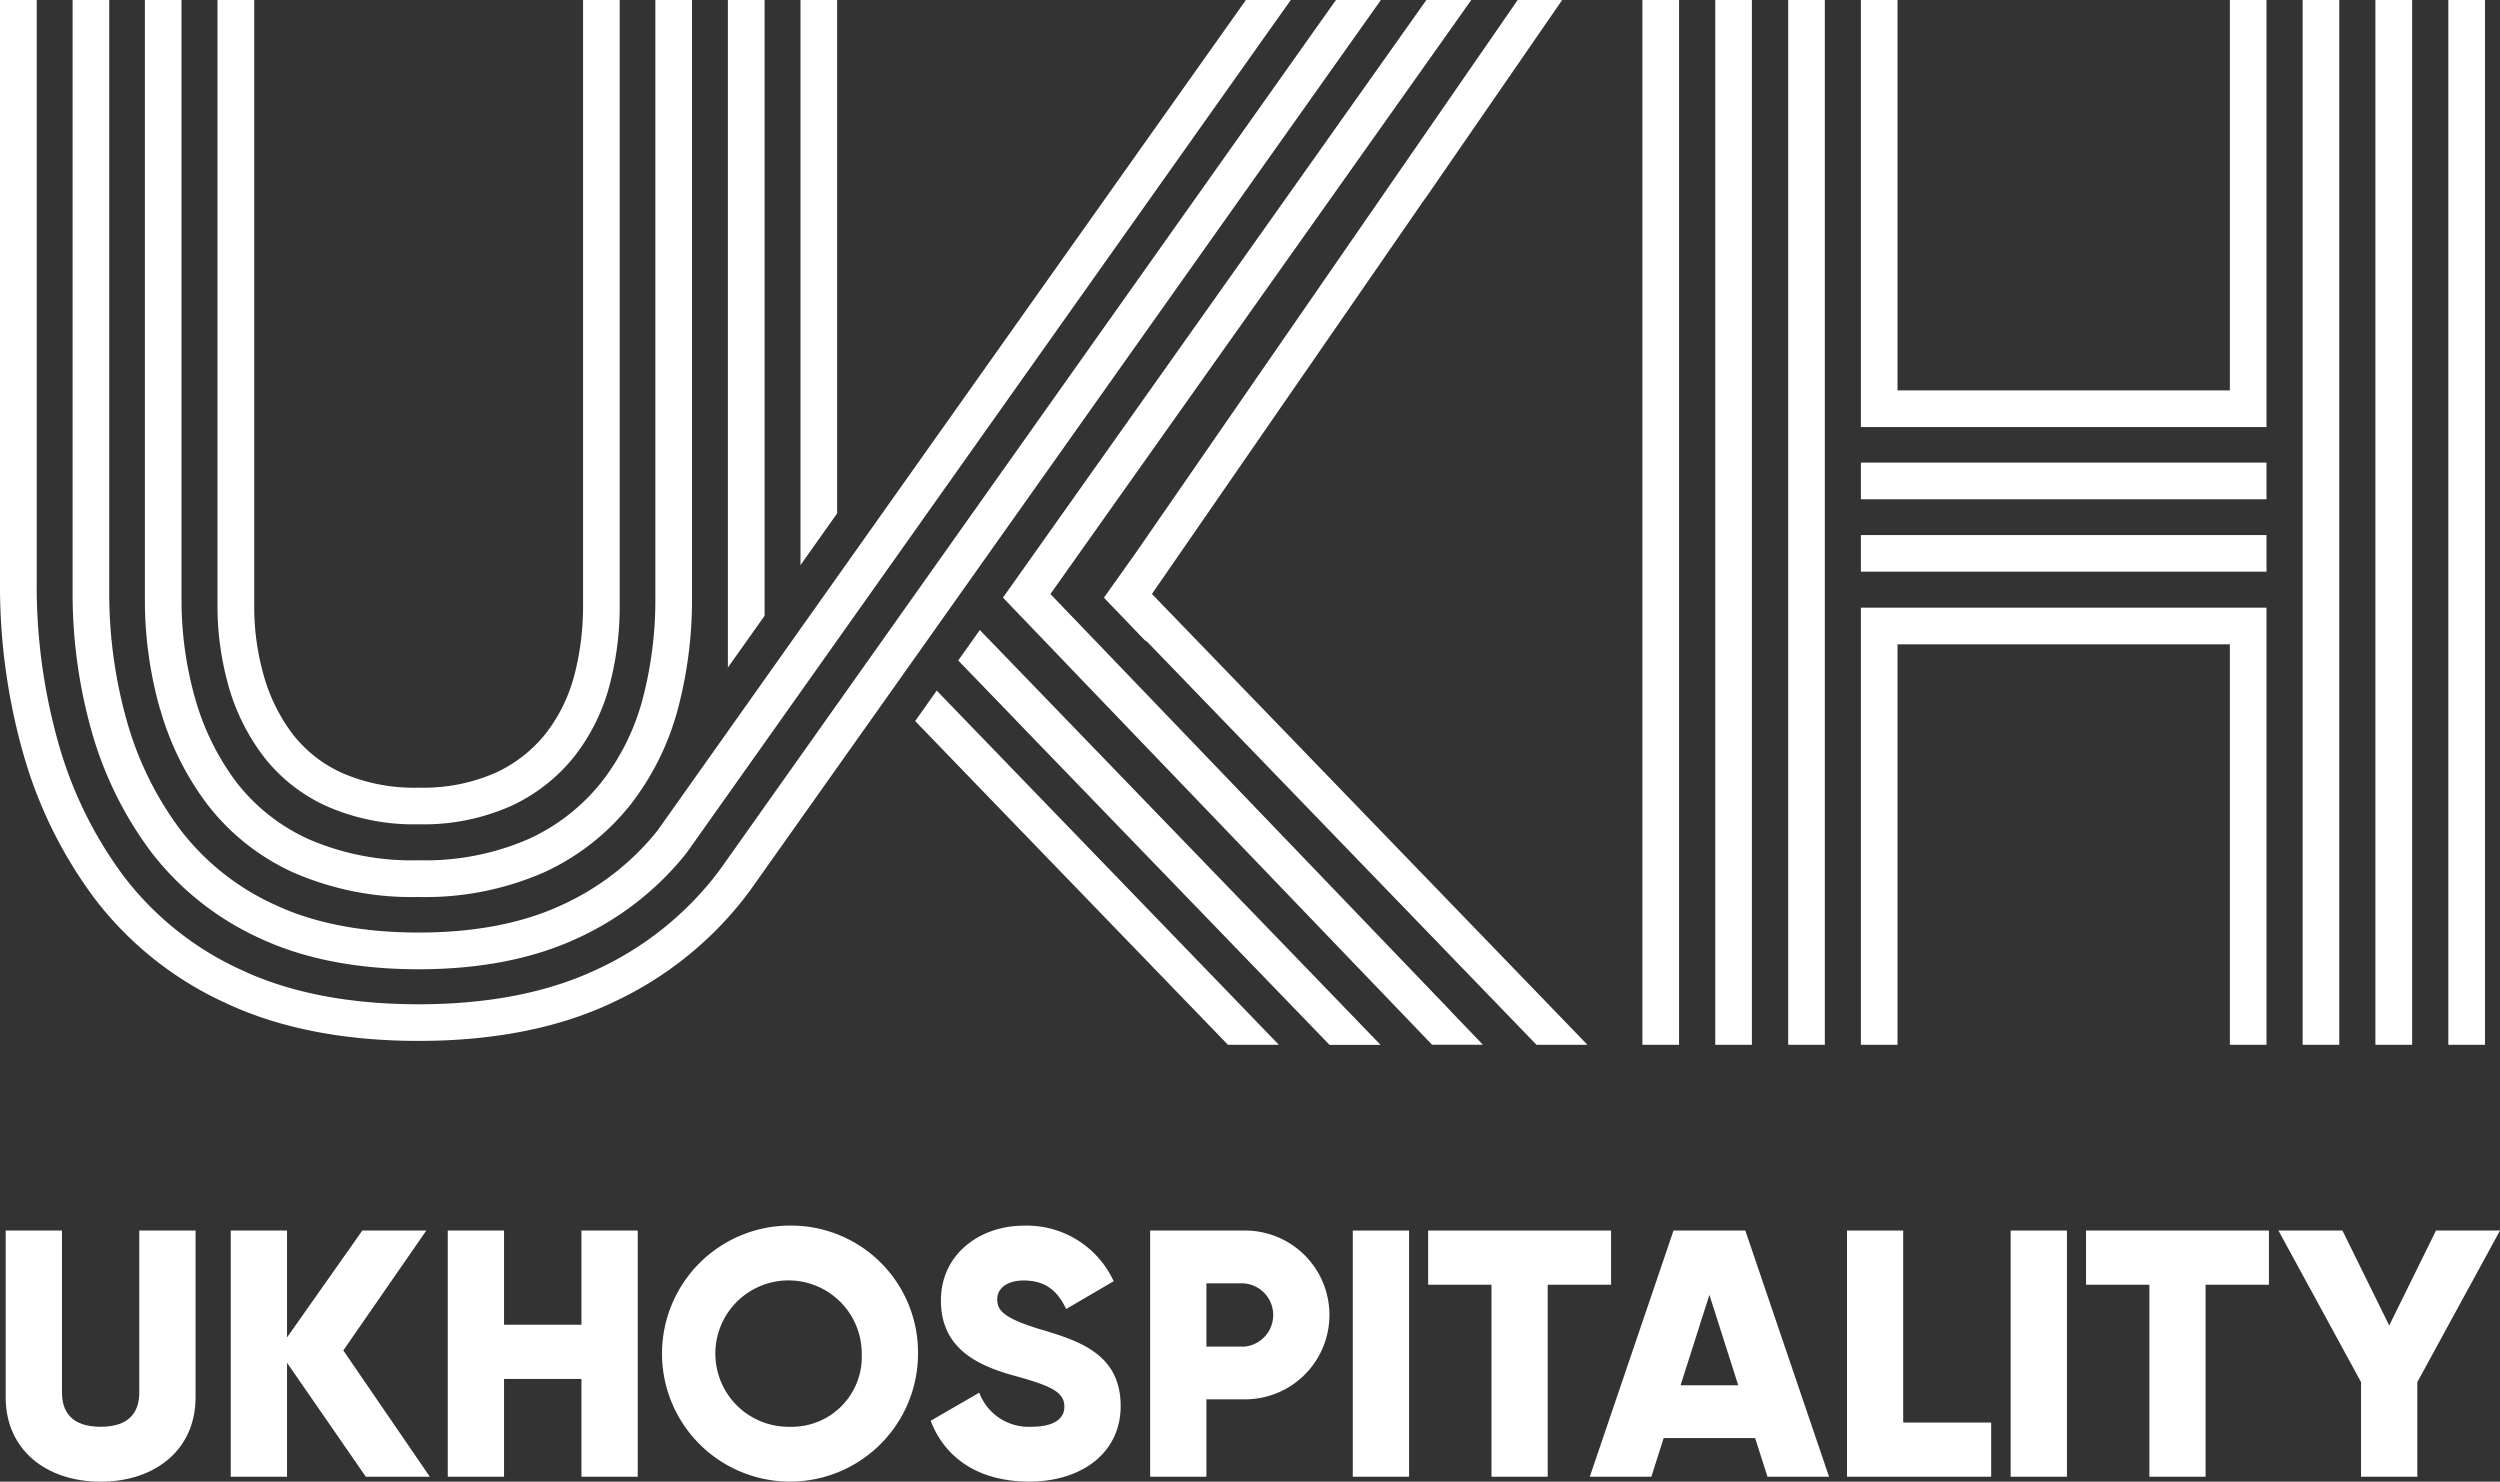 <?xml version="1.0" encoding="UTF-8"?> <svg xmlns="http://www.w3.org/2000/svg" id="UKHospitality" width="307.81" height="182.43" viewBox="0 0 307.81 182.43"><rect x="0" y="0" width="307.81" height="182.43" fill="#333333" stroke="none"/><path id="Path_1516" data-name="Path 1516" d="M28.13,84.45a26.188,26.188,0,0,0,4.26,8.61,20.548,20.548,0,0,0,7.78,6.18,26.626,26.626,0,0,0,11.37,2.25,26.477,26.477,0,0,0,11.37-2.25,21.425,21.425,0,0,0,7.84-6.15,24.218,24.218,0,0,0,4.29-8.67,38.022,38.022,0,0,0,1.26-9.89V0H71.79V74.52a33.821,33.821,0,0,1-1.1,8.72,19.923,19.923,0,0,1-3.49,7.07,16.951,16.951,0,0,1-6.21,4.85,22.1,22.1,0,0,1-9.44,1.82,22.152,22.152,0,0,1-9.45-1.82A16.02,16.02,0,0,1,36,90.34a21.669,21.669,0,0,1-3.52-7.14,31.064,31.064,0,0,1-1.18-8.68V0H26.78V74.52a35.82,35.82,0,0,0,1.36,9.93Z" fill="#fff"></path><path id="Path_1517" data-name="Path 1517" d="M19.72,87.31a35.43,35.43,0,0,0,5.8,11.72,27.9,27.9,0,0,0,10.52,8.36,36.327,36.327,0,0,0,15.49,3.05,36.327,36.327,0,0,0,15.49-3.05,29,29,0,0,0,10.62-8.33,33.066,33.066,0,0,0,5.83-11.79A52.238,52.238,0,0,0,85.2,73.7V0H80.69V73.69a47.981,47.981,0,0,1-1.57,12.4,28.417,28.417,0,0,1-5.04,10.18,24.342,24.342,0,0,1-8.99,7.03,31.823,31.823,0,0,1-13.57,2.62,31.823,31.823,0,0,1-13.57-2.62,23.483,23.483,0,0,1-8.85-7,31.3,31.3,0,0,1-5.06-10.25,44.468,44.468,0,0,1-1.69-12.36V0H17.84V73.69A49.173,49.173,0,0,0,19.7,87.3Z" fill="#fff"></path><path id="Path_1518" data-name="Path 1518" d="M94.14,75.82V0H89.62V82.19Z" fill="#fff"></path><path id="Path_1519" data-name="Path 1519" d="M11.3,90.1a45.206,45.206,0,0,0,7.34,14.84,35.268,35.268,0,0,0,13.28,10.55c5.44,2.56,12.04,3.85,19.62,3.85s14.18-1.3,19.62-3.85a36.649,36.649,0,0,0,13.05-10.07l.42-.54L156.4,3.56h0L158.93,0H153.4L140.71,17.91,81,102.2l-.31.39a32.032,32.032,0,0,1-11.46,8.81c-4.83,2.27-10.78,3.42-17.69,3.42s-12.87-1.15-17.69-3.42a30.543,30.543,0,0,1-11.6-9.18,40.706,40.706,0,0,1-6.61-13.37,57.86,57.86,0,0,1-2.19-16.06V0H8.94V72.79A62.3,62.3,0,0,0,11.3,90.1Z" fill="#fff"></path><path id="Path_1520" data-name="Path 1520" d="M75.28,123.5a43.923,43.923,0,0,0,16.19-12.7c.57-.72,1.12-1.48,1.64-2.23l59.56-84.09h0L170.02,0h-5.53l-.67.94h0L89.42,105.98c-.48.7-.99,1.39-1.5,2.04a39.613,39.613,0,0,1-14.56,11.4c-5.97,2.8-13.31,4.23-21.82,4.23s-15.86-1.42-21.83-4.23a37.951,37.951,0,0,1-14.35-11.37A50,50,0,0,1,7.21,91.56,70.912,70.912,0,0,1,4.52,71.81V0H0V71.81a75.72,75.72,0,0,0,2.87,21,54.516,54.516,0,0,0,8.89,17.96A42.4,42.4,0,0,0,27.79,123.5c6.58,3.09,14.57,4.66,23.75,4.66s17.17-1.57,23.75-4.66Z" fill="#fff"></path><path id="Path_1521" data-name="Path 1521" d="M185.06,2.61,139.91,67.97l-3.99,5.62,5.01,5.22.32.22,2.12,2.19h0l45.81,47.42h6.27l-4.15-4.3h0L141.83,73.13l33.6-48.64h.02L192.34,0h-5.48l-1.8,2.61Z" fill="#fff"></path><path id="Path_1522" data-name="Path 1522" d="M163.32,121.75l-.01-.01L120.64,77.57l-2.66,3.75,7.06,7.31a.031.031,0,0,0,.01.02l38.65,40h6.28l-6.66-6.9Z" fill="#fff"></path><path id="Path_1523" data-name="Path 1523" d="M229.12,50.33v2.25h49.94V0h-4.51V48.07H233.63V0h-4.51V50.33Z" fill="#fff"></path><path id="Path_1524" data-name="Path 1524" d="M279.06,59.22V56.96H229.12v4.51h49.94Z" fill="#fff"></path><path id="Path_1525" data-name="Path 1525" d="M279.06,68.14V65.88H229.12v4.51h49.94Z" fill="#fff"></path><path id="Path_1526" data-name="Path 1526" d="M158.27,24.49,124.56,72.07h0l-1.07,1.51,1.28,1.34h0l6.66,6.94a.378.378,0,0,0,.07.08l44.82,46.69h6.26l-4.05-4.22s-.04-.05-.06-.08L129.33,73.14,178.68,3.49h0L181.15,0h-5.53L158.27,24.49h0Z" fill="#fff"></path><path id="Path_1527" data-name="Path 1527" d="M103.07,63.21V0H98.56V69.58Z" fill="#fff"></path><rect id="Rectangle_376" data-name="Rectangle 376" width="4.52" height="128.64" transform="translate(292.47)" fill="#fff"></rect><rect id="Rectangle_377" data-name="Rectangle 377" width="4.51" height="128.64" transform="translate(202.22)" fill="#fff"></rect><rect id="Rectangle_378" data-name="Rectangle 378" width="4.51" height="128.64" transform="translate(211.19)" fill="#fff"></rect><rect id="Rectangle_379" data-name="Rectangle 379" width="4.51" height="128.64" transform="translate(220.17)" fill="#fff"></rect><path id="Path_1528" data-name="Path 1528" d="M279.06,128.64V74.82H229.12v2.25h0v51.57h4.51V79.33h40.92v49.31Z" fill="#fff"></path><rect id="Rectangle_380" data-name="Rectangle 380" width="4.51" height="128.64" transform="translate(283.51)" fill="#fff"></rect><path id="Path_1529" data-name="Path 1529" d="M118.77,95.09l32.42,33.55h6.27l-7.01-7.26h0L115.33,85.03l-2.65,3.75,6.09,6.31Z" fill="#fff"></path><rect id="Rectangle_381" data-name="Rectangle 381" width="4.51" height="128.64" transform="translate(301.45)" fill="#fff"></rect><path id="Path_1530" data-name="Path 1530" d="M17.15,171.43c0,2.29-1.08,4.24-4.76,4.24s-4.76-1.95-4.76-4.24V151.51H.7v20.53c0,6.5,5.02,10.39,11.69,10.39s11.69-3.9,11.69-10.39V151.51H17.15v19.92Z" fill="#fff"></path><path id="Path_1531" data-name="Path 1531" d="M52.49,151.51H44.61l-9.27,13.16V151.51H28.41v30.31h6.93V167.79l9.7,14.03h7.88L42.27,166.27Z" fill="#fff"></path><path id="Path_1532" data-name="Path 1532" d="M71.59,163.11H62.06v-11.6H55.13v30.31h6.93V169.78h9.53v12.04h6.93V151.51H71.59Z" fill="#fff"></path><path id="Path_1533" data-name="Path 1533" d="M97.27,150.9a15.76,15.76,0,1,0,15.76,15.76A15.626,15.626,0,0,0,97.27,150.9Zm0,24.77a9.012,9.012,0,1,1,8.83-9.01A8.615,8.615,0,0,1,97.27,175.67Z" fill="#fff"></path><path id="Path_1534" data-name="Path 1534" d="M128.24,163.72c-4.72-1.43-5.46-2.38-5.46-3.77,0-1.21,1.08-2.29,3.25-2.29,2.77,0,4.2,1.34,5.24,3.51l5.85-3.42a11.763,11.763,0,0,0-11.09-6.84c-5.24,0-10.18,3.38-10.18,9.22s4.42,7.97,8.92,9.22c4.55,1.26,6.28,1.99,6.28,3.85,0,1.17-.82,2.47-4.11,2.47a6.479,6.479,0,0,1-6.37-4.2l-5.98,3.46c1.69,4.46,5.76,7.49,12.13,7.49s11.26-3.46,11.26-9.31c0-6.41-5.15-8.01-9.74-9.4Z" fill="#fff"></path><path id="Path_1535" data-name="Path 1535" d="M153.09,151.51H141.61v30.31h6.93v-9.53h4.55a10.392,10.392,0,1,0,0-20.78Zm0,14.29h-4.55v-7.79h4.55a3.907,3.907,0,0,1,0,7.8Z" fill="#fff"></path><rect id="Rectangle_382" data-name="Rectangle 382" width="6.93" height="30.31" transform="translate(166.56 151.51)" fill="#fff"></rect><path id="Path_1536" data-name="Path 1536" d="M198.36,151.51H175.84v6.67h7.8v23.64h6.92V158.18h7.8Z" fill="#fff"></path><path id="Path_1537" data-name="Path 1537" d="M206.05,151.51l-10.31,30.31h7.58l1.52-4.76H216.1l1.52,4.76h7.58l-10.31-30.31h-8.83Zm.87,19.05,3.55-11.13,3.55,11.13Z" fill="#fff"></path><path id="Path_1538" data-name="Path 1538" d="M234.33,151.51h-6.92v30.31h17.75v-6.67H234.33Z" fill="#fff"></path><rect id="Rectangle_383" data-name="Rectangle 383" width="6.93" height="30.31" transform="translate(247.56 151.51)" fill="#fff"></rect><path id="Path_1539" data-name="Path 1539" d="M256.84,158.18h7.8v23.64h6.92V158.18h7.8v-6.67H256.84Z" fill="#fff"></path><path id="Path_1540" data-name="Path 1540" d="M294.17,163.2l-5.76-11.69h-7.88l10.17,18.66v11.65h6.93V170.17l10.18-18.66h-7.88Z" fill="#fff"></path></svg> 
